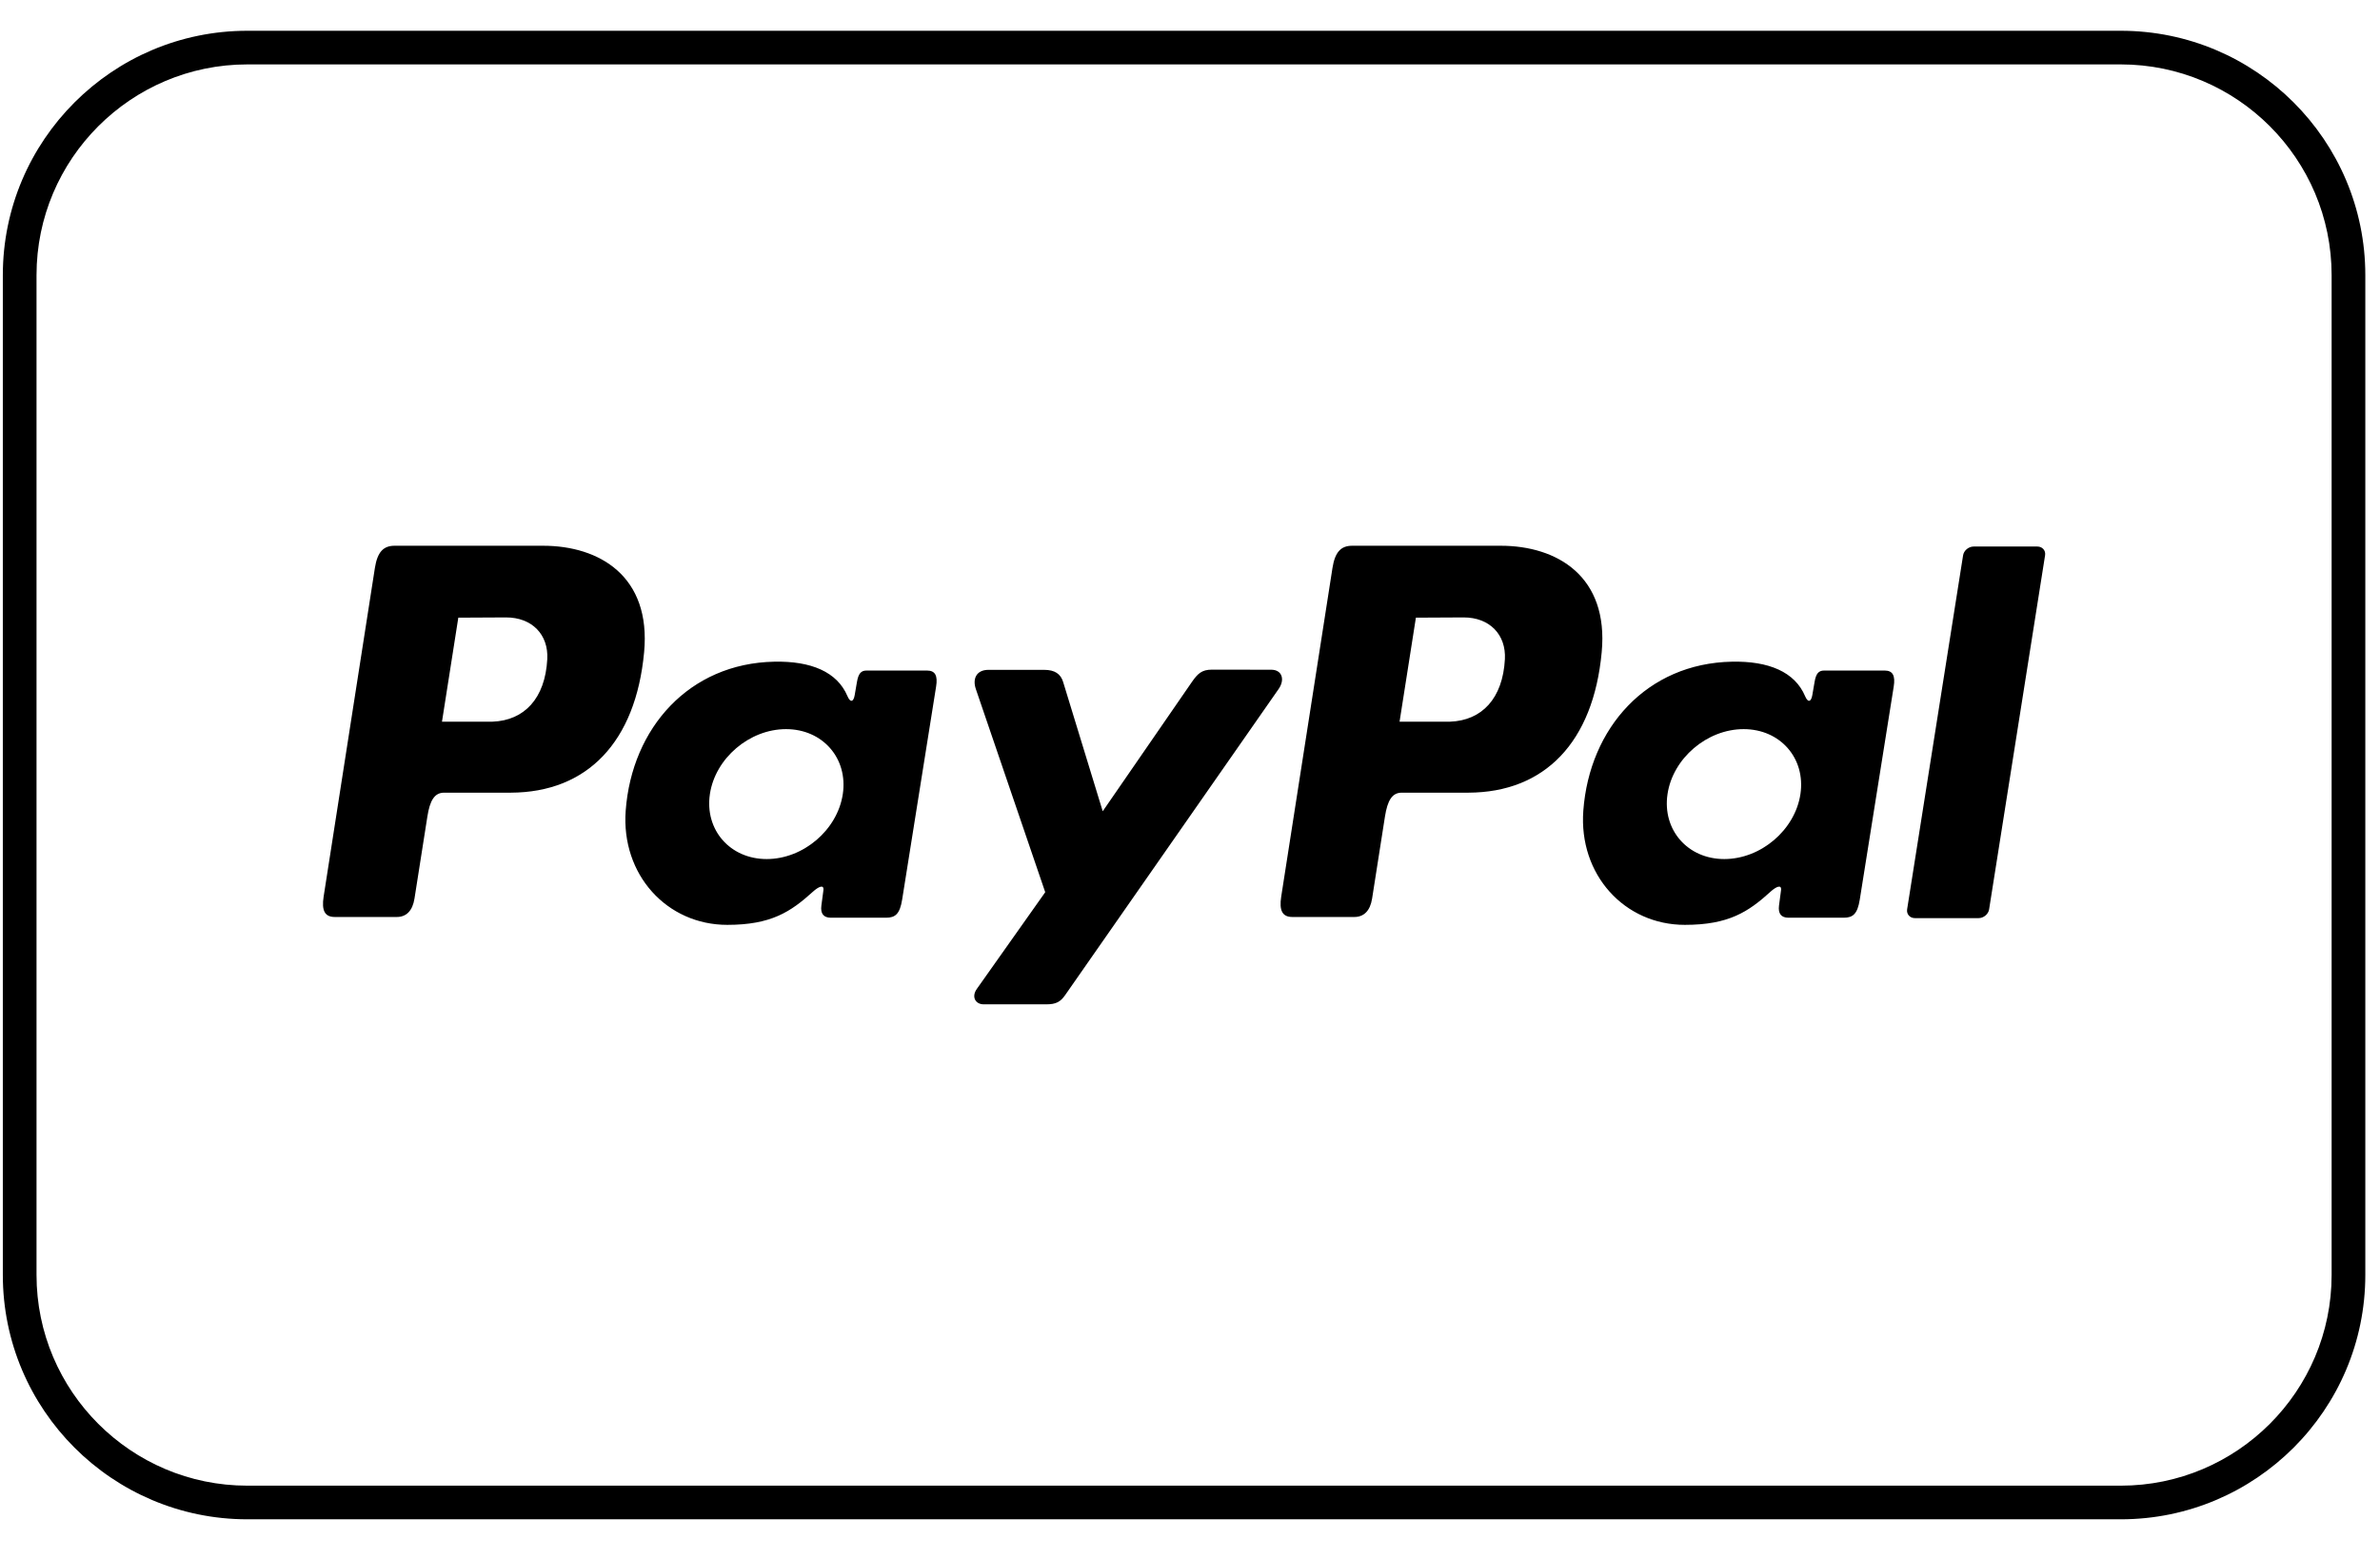 <svg xmlns="http://www.w3.org/2000/svg" fill="none" viewBox="0 0 58 38" height="38" width="58">
<path fill="black" d="M51.684 37.034H6.027C2.741 37.034 0.069 34.362 0.069 31.078V6.707C0.069 3.422 2.742 0.75 6.027 0.75H51.684C54.97 0.75 57.642 3.422 57.642 6.707V31.078C57.642 34.363 54.969 37.034 51.684 37.034ZM6.027 1.57C3.194 1.57 0.89 3.874 0.89 6.707V31.078C0.89 33.91 3.194 36.214 6.027 36.214H51.684C54.517 36.214 56.821 33.91 56.821 31.078V6.707C56.821 3.874 54.517 1.57 51.684 1.57H6.027Z"></path>
<path fill="black" d="M13.236 13.303C14.606 13.303 15.87 14.045 15.697 15.898C15.492 18.093 14.308 19.316 12.446 19.322H10.822C10.589 19.322 10.476 19.512 10.415 19.904L10.101 21.902C10.054 22.203 9.9 22.352 9.67 22.352H8.158C7.917 22.352 7.833 22.198 7.887 21.854L9.136 13.844C9.198 13.45 9.348 13.303 9.616 13.303H13.236L13.236 13.303ZM10.772 17.591H12.004C12.774 17.562 13.286 17.029 13.337 16.067C13.369 15.472 12.968 15.048 12.328 15.05L11.169 15.056L10.771 17.591H10.772ZM19.808 21.738C19.945 21.613 20.086 21.548 20.066 21.702L20.017 22.073C19.991 22.267 20.068 22.37 20.249 22.37H21.593C21.819 22.37 21.929 22.278 21.985 21.929L22.813 16.733C22.855 16.472 22.792 16.345 22.593 16.345H21.116C20.983 16.345 20.919 16.419 20.884 16.622L20.829 16.942C20.801 17.109 20.724 17.138 20.653 16.97C20.402 16.376 19.764 16.11 18.867 16.129C16.795 16.171 15.398 17.744 15.248 19.76C15.133 21.32 16.251 22.544 17.724 22.544C18.792 22.544 19.27 22.226 19.809 21.737L19.808 21.738ZM18.684 20.94C17.791 20.94 17.17 20.229 17.3 19.356C17.43 18.484 18.263 17.773 19.155 17.773C20.048 17.773 20.669 18.484 20.539 19.356C20.409 20.229 19.576 20.94 18.684 20.94ZM25.444 16.328H24.087C23.806 16.328 23.692 16.533 23.781 16.796L25.472 21.748L23.806 24.104C23.666 24.301 23.774 24.481 23.971 24.481H25.502C25.731 24.481 25.843 24.422 25.957 24.257L31.159 16.796C31.32 16.566 31.244 16.326 30.981 16.325L29.534 16.323C29.285 16.323 29.186 16.422 29.043 16.628L26.873 19.775L25.908 16.622C25.848 16.428 25.706 16.328 25.446 16.328H25.444Z" clip-rule="evenodd" fill-rule="evenodd"></path>
<path fill="black" d="M36.572 13.303C37.943 13.303 39.207 14.045 39.033 15.898C38.829 18.093 37.645 19.316 35.783 19.322H34.159C33.925 19.322 33.813 19.512 33.751 19.904L33.438 21.902C33.391 22.203 33.236 22.352 33.006 22.352H31.494C31.253 22.352 31.169 22.198 31.223 21.854L32.472 13.844C32.534 13.45 32.684 13.303 32.952 13.303H36.572V13.303ZM34.109 17.591H35.341C36.111 17.562 36.623 17.029 36.674 16.067C36.705 15.472 36.304 15.048 35.665 15.05L34.505 15.056L34.107 17.591H34.109ZM43.144 21.738C43.282 21.613 43.423 21.548 43.403 21.702L43.354 22.073C43.329 22.267 43.405 22.37 43.586 22.37H44.93C45.156 22.37 45.266 22.278 45.322 21.929L46.15 16.733C46.191 16.472 46.128 16.345 45.93 16.345H44.453C44.32 16.345 44.255 16.419 44.221 16.622L44.166 16.942C44.137 17.109 44.061 17.138 43.99 16.97C43.739 16.376 43.1 16.11 42.204 16.129C40.132 16.171 38.735 17.744 38.585 19.76C38.469 21.32 39.588 22.544 41.06 22.544C42.129 22.544 42.607 22.226 43.146 21.737L43.144 21.738ZM42.02 20.94C41.128 20.94 40.507 20.229 40.637 19.356C40.767 18.484 41.6 17.773 42.492 17.773C43.385 17.773 44.006 18.484 43.876 19.356C43.746 20.229 42.913 20.94 42.02 20.94ZM48.217 22.38H46.666C46.543 22.38 46.458 22.283 46.476 22.166L47.84 13.536C47.859 13.418 47.975 13.322 48.098 13.322H49.649C49.772 13.322 49.857 13.418 49.838 13.536L48.474 22.166C48.456 22.284 48.34 22.38 48.217 22.38Z" clip-rule="evenodd" fill-rule="evenodd"></path>
</svg>
